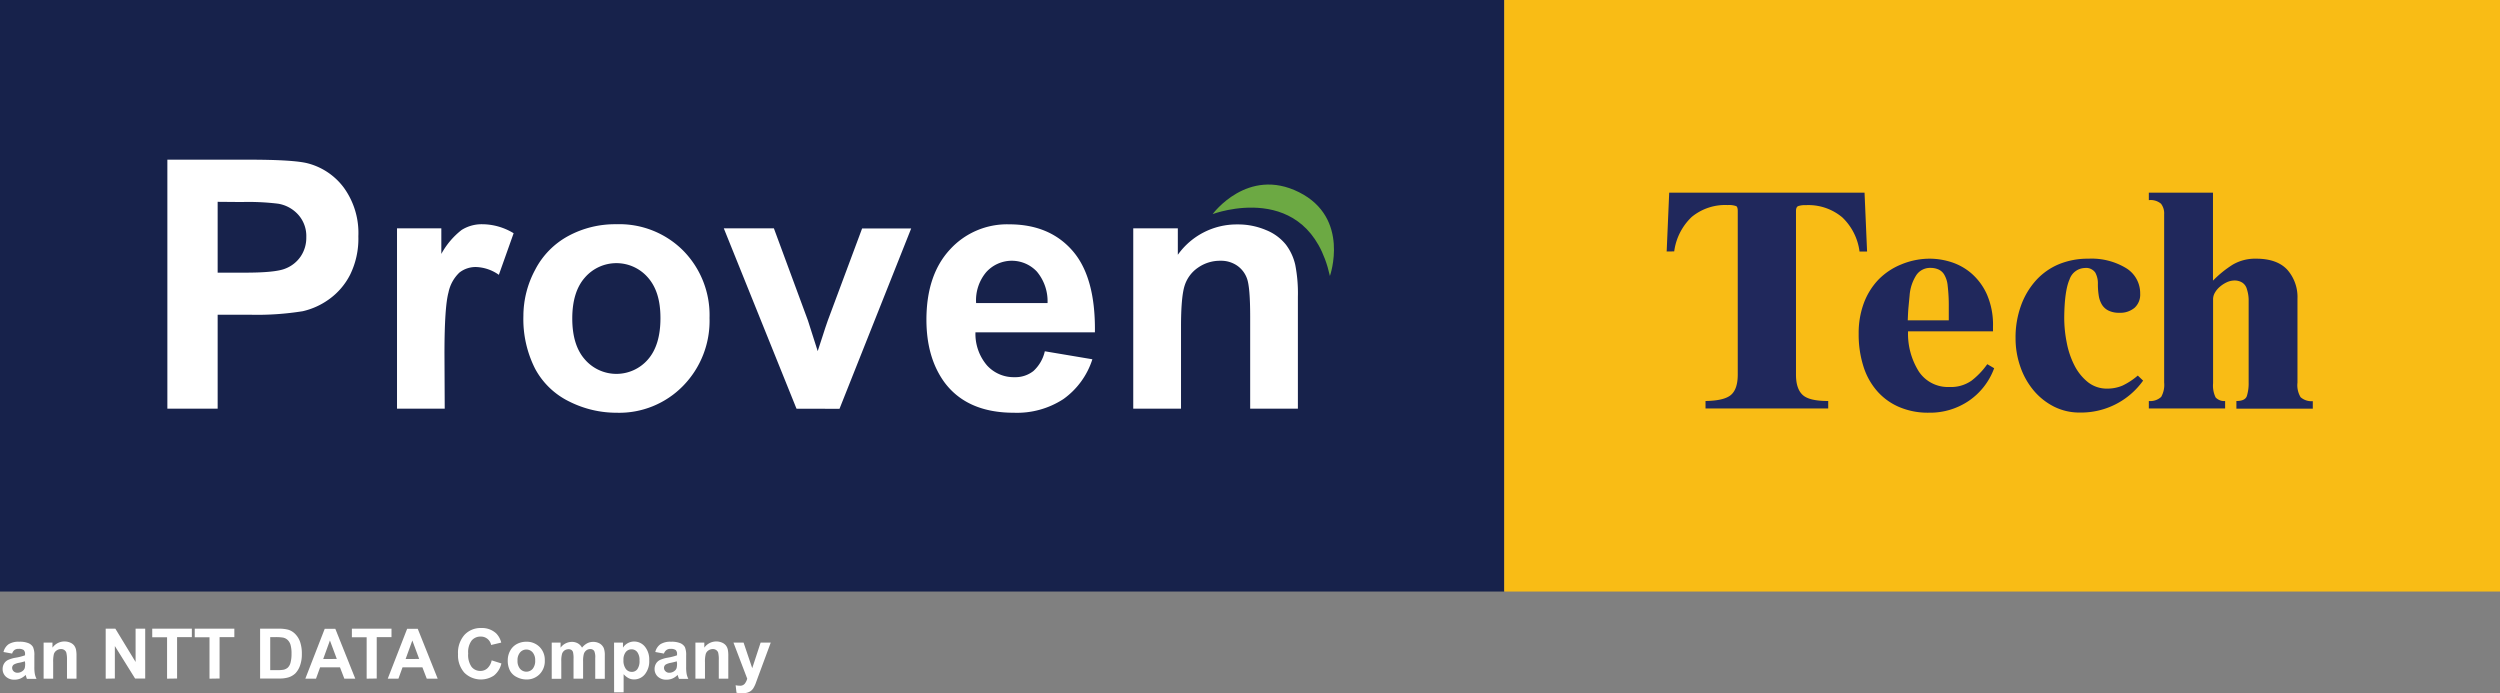 <svg id="Layer_1" data-name="Layer 1" xmlns="http://www.w3.org/2000/svg" viewBox="0 0 494.13 137.03"><rect x="0" y="0" width="494.13" height="137.03" fill="#808080" stroke="none"/><defs><style>.cls-1{fill:#17224b;}.cls-2{fill:#f9bc15;}.cls-3{fill:#fff;}.cls-4{fill:#20285c;}.cls-5{fill:#6ca943;}</style></defs><rect class="cls-1" width="297.32" height="116.92"/><rect class="cls-2" x="297.32" width="196.81" height="116.92"/><path class="cls-3" d="M75.28,397.52V348.3h16q9.06,0,11.81.74a12.94,12.94,0,0,1,7.09,4.82,15.28,15.28,0,0,1,2.85,9.58,16.14,16.14,0,0,1-1.64,7.62,13.47,13.47,0,0,1-4.18,4.85,14.33,14.33,0,0,1-5.16,2.34,56.7,56.7,0,0,1-10.3.7H85.22v18.57Zm9.94-40.89v14h5.44c3.91,0,6.53-.25,7.85-.77a6.5,6.5,0,0,0,3.11-2.42,6.58,6.58,0,0,0,1.12-3.82,6.31,6.31,0,0,0-1.58-4.43,6.83,6.83,0,0,0-4-2.19,48.61,48.61,0,0,0-7.15-.33Z" transform="translate(-42.2 -316.74)"/><path class="cls-3" d="M130.1,397.52h-9.43V361.87h8.76v5.06a15.23,15.23,0,0,1,4-4.73,7.42,7.42,0,0,1,4.08-1.14,12,12,0,0,1,6.21,1.78l-2.92,8.22a8.28,8.28,0,0,0-4.44-1.54,5.19,5.19,0,0,0-3.35,1.09,7.47,7.47,0,0,0-2.17,3.95q-.78,2.85-.79,11.95Z" transform="translate(-42.2 -316.74)"/><path class="cls-3" d="M145.65,379.19a19.31,19.31,0,0,1,2.31-9.1,15.87,15.87,0,0,1,6.57-6.71,19.4,19.4,0,0,1,9.48-2.32,17.82,17.82,0,0,1,13.26,5.25,18.15,18.15,0,0,1,5.17,13.28A18.36,18.36,0,0,1,177.22,393a17.63,17.63,0,0,1-13.14,5.32,20.77,20.77,0,0,1-9.35-2.21,15.21,15.21,0,0,1-6.77-6.5A21.68,21.68,0,0,1,145.65,379.19Zm9.66.5q0,5.31,2.52,8.13a8.24,8.24,0,0,0,12.41,0c1.66-1.88,2.5-4.61,2.5-8.2s-.84-6.17-2.5-8.05a8.24,8.24,0,0,0-12.41,0Q155.31,374.39,155.31,379.69Z" transform="translate(-42.2 -316.74)"/><path class="cls-3" d="M199.63,397.52l-14.37-35.65h9.9l6.72,18.19,1.94,6.08c.52-1.55.84-2.57,1-3.06.31-1,.65-2,1-3l6.78-18.19h9.7l-14.17,35.65Z" transform="translate(-42.2 -316.74)"/><path class="cls-3" d="M248.71,386.17l9.4,1.58a15.39,15.39,0,0,1-5.73,7.87,16.78,16.78,0,0,1-9.78,2.7q-9.3,0-13.77-6.07-3.51-4.87-3.52-12.29,0-8.86,4.63-13.88a15.26,15.26,0,0,1,11.72-5q8,0,12.55,5.25t4.4,16.1H235a9.59,9.59,0,0,0,2.28,6.53,7.13,7.13,0,0,0,5.44,2.33,5.76,5.76,0,0,0,3.73-1.21A7.51,7.51,0,0,0,248.71,386.17Zm.54-9.53a9.12,9.12,0,0,0-2.12-6.23,6.8,6.8,0,0,0-10,.12,8.63,8.63,0,0,0-2,6.11Z" transform="translate(-42.2 -316.74)"/><path class="cls-3" d="M298.73,397.52H289.3v-18.2c0-3.85-.21-6.34-.61-7.47a5.21,5.21,0,0,0-2-2.63,5.6,5.6,0,0,0-3.27-.94,7.57,7.57,0,0,0-4.4,1.34,6.76,6.76,0,0,0-2.67,3.56q-.72,2.22-.72,8.19v16.15h-9.44V361.87H275v5.23a14.26,14.26,0,0,1,11.75-6,14.11,14.11,0,0,1,5.7,1.12,9.59,9.59,0,0,1,3.91,2.87,10.42,10.42,0,0,1,1.85,4,29.19,29.19,0,0,1,.52,6.34Z" transform="translate(-42.2 -316.74)"/><path class="cls-4" d="M371.62,366.45l.5-11.63h38.61l.5,11.63h-1.49a11.31,11.31,0,0,0-3.4-6.74,10.39,10.39,0,0,0-7.24-2.42,4,4,0,0,0-1.49.19c-.29.12-.43.47-.43,1v32.3c0,1.86.43,3.18,1.3,4S401,396,403.55,396v1.48H379.3V396q3.76-.06,5.07-1.24c.87-.78,1.3-2.1,1.3-4v-32.3c0-.58-.12-.93-.37-1a4.22,4.22,0,0,0-1.61-.19,10.41,10.41,0,0,0-7.12,2.35,11.46,11.46,0,0,0-3.46,6.81Z" transform="translate(-42.2 -316.74)"/><path class="cls-4" d="M423.79,367.87a14.12,14.12,0,0,1,4,.65,11.52,11.52,0,0,1,4,2.2,12,12,0,0,1,3.1,4.15,15,15,0,0,1,1.23,6.43v.93H419.33a14,14,0,0,0,2.17,8,6.91,6.91,0,0,0,6,3,7.08,7.08,0,0,0,4.39-1.26,15.09,15.09,0,0,0,3.1-3.25l1.36.8a13.37,13.37,0,0,1-5,6.44,13.65,13.65,0,0,1-7.92,2.35,14.43,14.43,0,0,1-5.85-1.12,12.1,12.1,0,0,1-4.36-3.15,13.52,13.52,0,0,1-2.72-4.92,20.76,20.76,0,0,1-.93-6.41,17,17,0,0,1,1-6,13.62,13.62,0,0,1,2.88-4.67A13.19,13.19,0,0,1,418,369,14.66,14.66,0,0,1,423.79,367.87Zm-4.52,12.19h8.11v-2.53a33.78,33.78,0,0,0-.22-4.33,5.19,5.19,0,0,0-.71-2.23,2.53,2.53,0,0,0-1.18-1,3.79,3.79,0,0,0-1.48-.28,3.27,3.27,0,0,0-2.82,1.42,8.59,8.59,0,0,0-1.33,4c-.08.83-.15,1.6-.22,2.32S419.31,379,419.27,380.06Z" transform="translate(-42.2 -316.74)"/><path class="cls-4" d="M455,367.87a13.15,13.15,0,0,1,7.42,1.86,5.8,5.8,0,0,1,2.79,5.07,3.5,3.5,0,0,1-1.09,2.76,4.36,4.36,0,0,1-3,1,4.7,4.7,0,0,1-2.19-.44,3.14,3.14,0,0,1-1.3-1.2,4.89,4.89,0,0,1-.62-1.83,14.35,14.35,0,0,1-.16-2.23,4.38,4.38,0,0,0-.52-2.25,2.21,2.21,0,0,0-2.08-.9,3.29,3.29,0,0,0-3,2.26q-1,2.25-1.05,7.52a25.19,25.19,0,0,0,.5,5,16.71,16.71,0,0,0,1.54,4.52,10.08,10.08,0,0,0,2.66,3.28,6,6,0,0,0,3.78,1.26,7.68,7.68,0,0,0,3-.58,13.47,13.47,0,0,0,3.06-2l1.05,1a15.06,15.06,0,0,1-12.5,6.31,11.12,11.12,0,0,1-5.19-1.21,12.75,12.75,0,0,1-4-3.22,14.73,14.73,0,0,1-2.59-4.67,16.92,16.92,0,0,1-.93-5.63,18.37,18.37,0,0,1,1.05-6.34,15.07,15.07,0,0,1,2.94-5,12.75,12.75,0,0,1,4.58-3.25A15,15,0,0,1,455,367.87Z" transform="translate(-42.2 -316.74)"/><path class="cls-4" d="M466.92,356.3v-1.48H479.6v17.39a21.3,21.3,0,0,1,3.9-3.16,8.74,8.74,0,0,1,4.64-1.18c2.76,0,4.82.74,6.16,2.2a8.15,8.15,0,0,1,2,5.72v16.59a4.57,4.57,0,0,0,.62,2.87,3.26,3.26,0,0,0,2.41.78v1.48h-15.1V396q1.74,0,2.07-1a8.37,8.37,0,0,0,.35-2.63V378c0-.78,0-1.49,0-2.13a7.14,7.14,0,0,0-.34-1.95,2.21,2.21,0,0,0-.89-1.3,2.79,2.79,0,0,0-1.58-.44,3.67,3.67,0,0,0-1.49.34,6.05,6.05,0,0,0-1.36.87,4.42,4.42,0,0,0-1,1.18,2.6,2.6,0,0,0-.37,1.33v16.58a5.38,5.38,0,0,0,.5,2.81A2.29,2.29,0,0,0,482,396v1.48H466.92V396a3.17,3.17,0,0,0,2.44-.81,4.84,4.84,0,0,0,.59-2.84V359.09a3.11,3.11,0,0,0-.62-2.08A3.16,3.16,0,0,0,466.92,356.3Z" transform="translate(-42.2 -316.74)"/><path class="cls-5" d="M281.88,359.06s18.85-7.13,23.18,12.23c0,0,4.07-11.46-6.11-16.56S281.88,359.06,281.88,359.06Z" transform="translate(-42.2 -316.74)"/><path class="cls-3" d="M44.6,445.92l-1.71-.31a2.64,2.64,0,0,1,1-1.53,3.64,3.64,0,0,1,2.09-.5,4.47,4.47,0,0,1,1.88.3,1.84,1.84,0,0,1,.87.76,3.84,3.84,0,0,1,.26,1.69l0,2.2a7.74,7.74,0,0,0,.09,1.39,3.83,3.83,0,0,0,.34,1H47.52c-.05-.13-.11-.31-.18-.56s-.06-.19-.07-.22a3.36,3.36,0,0,1-1,.7,2.93,2.93,0,0,1-1.18.24,2.41,2.41,0,0,1-1.73-.6,2,2,0,0,1-.64-1.51,2.08,2.08,0,0,1,.29-1.08,1.83,1.83,0,0,1,.81-.72,6.07,6.07,0,0,1,1.5-.44,9.92,9.92,0,0,0,1.83-.47V446a1,1,0,0,0-.27-.78,1.62,1.62,0,0,0-1-.23,1.3,1.3,0,0,0-.79.2A1.36,1.36,0,0,0,44.6,445.92Zm2.52,1.53a10.85,10.85,0,0,1-1.15.29,3.28,3.28,0,0,0-1,.33.79.79,0,0,0-.37.67.94.94,0,0,0,.29.68,1.06,1.06,0,0,0,.76.29,1.59,1.59,0,0,0,1-.34,1.14,1.14,0,0,0,.45-.62,3.75,3.75,0,0,0,.07-.92Z" transform="translate(-42.2 -316.74)"/><path class="cls-3" d="M57.32,450.88H55.44v-3.64a5.59,5.59,0,0,0-.13-1.5,1,1,0,0,0-.39-.52,1.08,1.08,0,0,0-.65-.19,1.5,1.5,0,0,0-.88.27,1.36,1.36,0,0,0-.54.71,6.46,6.46,0,0,0-.14,1.64v3.23H50.82v-7.13h1.75v1a2.92,2.92,0,0,1,3.5-1,2,2,0,0,1,.78.57,2.25,2.25,0,0,1,.37.8,5.82,5.82,0,0,1,.1,1.27Z" transform="translate(-42.2 -316.74)"/><path class="cls-3" d="M63.09,450.88V441H65l4,6.58V441H70.9v9.85h-2l-4-6.42v6.42Z" transform="translate(-42.2 -316.74)"/><path class="cls-3" d="M75.22,450.88V442.7H72.29V441h7.83v1.67H77.2v8.18Z" transform="translate(-42.2 -316.74)"/><path class="cls-3" d="M83.61,450.88V442.7H80.69V441h7.83v1.67H85.6v8.18Z" transform="translate(-42.2 -316.74)"/><path class="cls-3" d="M93.61,441h3.63a7.37,7.37,0,0,1,1.88.19,3.27,3.27,0,0,1,1.48.91,4.2,4.2,0,0,1,.94,1.59,7.16,7.16,0,0,1,.32,2.33,6.45,6.45,0,0,1-.3,2.09,4.29,4.29,0,0,1-1,1.74,3.5,3.5,0,0,1-1.4.79,6,6,0,0,1-1.76.21H93.61Zm2,1.67v6.52h1.48a5.73,5.73,0,0,0,1.21-.09,1.92,1.92,0,0,0,.8-.42,2.1,2.1,0,0,0,.52-.95,6.57,6.57,0,0,0,.2-1.8,6,6,0,0,0-.2-1.75,2.16,2.16,0,0,0-.57-.95,1.84,1.84,0,0,0-.92-.47,9.32,9.32,0,0,0-1.63-.09Z" transform="translate(-42.2 -316.74)"/><path class="cls-3" d="M112.42,450.88h-2.16l-.86-2.24h-3.93l-.81,2.24h-2.11l3.83-9.85h2.1Zm-3.65-3.9-1.36-3.65L106.08,447Z" transform="translate(-42.2 -316.74)"/><path class="cls-3" d="M114.67,450.88V442.7h-2.92V441h7.83v1.67h-2.92v8.18Z" transform="translate(-42.2 -316.74)"/><path class="cls-3" d="M128.71,450.88h-2.16l-.86-2.24h-3.93l-.81,2.24h-2.11l3.83-9.85h2.1Zm-3.66-3.9-1.35-3.65L122.37,447Z" transform="translate(-42.2 -316.74)"/><path class="cls-3" d="M139.38,447.26l1.92.61a4.27,4.27,0,0,1-1.47,2.39,4.66,4.66,0,0,1-5.84-.55,5.16,5.16,0,0,1-1.26-3.67,5.33,5.33,0,0,1,1.27-3.81,4.33,4.33,0,0,1,3.33-1.36,4.1,4.1,0,0,1,2.94,1.06,3.93,3.93,0,0,1,1,1.82l-2,.47a2.05,2.05,0,0,0-2.08-1.66,2.24,2.24,0,0,0-1.77.79,3.8,3.8,0,0,0-.68,2.54,4.09,4.09,0,0,0,.67,2.66,2.18,2.18,0,0,0,1.74.8,2,2,0,0,0,1.37-.51A2.92,2.92,0,0,0,139.38,447.26Z" transform="translate(-42.2 -316.74)"/><path class="cls-3" d="M142.56,447.21a3.84,3.84,0,0,1,.46-1.82,3.2,3.2,0,0,1,1.31-1.34,3.91,3.91,0,0,1,1.9-.47,3.56,3.56,0,0,1,2.65,1.06,3.62,3.62,0,0,1,1,2.65,3.66,3.66,0,0,1-1,2.68,3.52,3.52,0,0,1-2.63,1.07,4.05,4.05,0,0,1-1.86-.45A3,3,0,0,1,143,449.3,4.36,4.36,0,0,1,142.56,447.21Zm1.93.1a2.36,2.36,0,0,0,.51,1.63,1.65,1.65,0,0,0,2.48,0,2.44,2.44,0,0,0,.5-1.64,2.35,2.35,0,0,0-.5-1.61,1.63,1.63,0,0,0-2.48,0A2.31,2.31,0,0,0,144.49,447.31Z" transform="translate(-42.2 -316.74)"/><path class="cls-3" d="M151.25,443.75H153v1a2.8,2.8,0,0,1,2.22-1.14,2.36,2.36,0,0,1,1.19.29,2.19,2.19,0,0,1,.83.85,3.3,3.3,0,0,1,1-.85,2.49,2.49,0,0,1,1.16-.29,2.59,2.59,0,0,1,1.33.32,2,2,0,0,1,.82.94,4.12,4.12,0,0,1,.19,1.48v4.56h-1.89V446.8a3.06,3.06,0,0,0-.19-1.37.89.89,0,0,0-.81-.4,1.28,1.28,0,0,0-.74.24,1.41,1.41,0,0,0-.51.71,5.21,5.21,0,0,0-.15,1.47v3.43h-1.89V447a5.27,5.27,0,0,0-.1-1.34.8.8,0,0,0-.31-.45,1,1,0,0,0-.57-.15,1.43,1.43,0,0,0-.79.23,1.34,1.34,0,0,0-.5.68,5.12,5.12,0,0,0-.15,1.47v3.47h-1.89Z" transform="translate(-42.2 -316.74)"/><path class="cls-3" d="M163.57,443.75h1.76v1a2.57,2.57,0,0,1,.92-.87,2.6,2.6,0,0,1,1.3-.34,2.73,2.73,0,0,1,2.11,1,4,4,0,0,1,.86,2.71,4.08,4.08,0,0,1-.87,2.78,2.72,2.72,0,0,1-2.11,1,2.38,2.38,0,0,1-1.08-.24,3.55,3.55,0,0,1-1-.8v3.59h-1.88Zm1.86,3.44a2.76,2.76,0,0,0,.48,1.78,1.47,1.47,0,0,0,1.16.57,1.35,1.35,0,0,0,1.1-.53,2.7,2.7,0,0,0,.43-1.72,2.58,2.58,0,0,0-.45-1.67,1.39,1.39,0,0,0-1.11-.54,1.43,1.43,0,0,0-1.15.53A2.4,2.4,0,0,0,165.43,447.19Z" transform="translate(-42.2 -316.74)"/><path class="cls-3" d="M173.43,445.92l-1.71-.31a2.64,2.64,0,0,1,1-1.53,3.66,3.66,0,0,1,2.1-.5,4.53,4.53,0,0,1,1.88.3,1.94,1.94,0,0,1,.87.76,4,4,0,0,1,.25,1.69l0,2.2a7.74,7.74,0,0,0,.09,1.39,3.83,3.83,0,0,0,.34,1h-1.87c0-.13-.11-.31-.18-.56a1.13,1.13,0,0,0-.07-.22,3.25,3.25,0,0,1-1,.7,2.93,2.93,0,0,1-1.18.24,2.41,2.41,0,0,1-1.73-.6,2,2,0,0,1-.64-1.51,2.08,2.08,0,0,1,.29-1.08,1.83,1.83,0,0,1,.81-.72,6.07,6.07,0,0,1,1.5-.44,10.33,10.33,0,0,0,1.84-.47V446a1,1,0,0,0-.27-.78,1.66,1.66,0,0,0-1-.23,1.29,1.29,0,0,0-.78.2A1.37,1.37,0,0,0,173.43,445.92Zm2.53,1.53c-.25.08-.63.18-1.15.29a3.27,3.27,0,0,0-1,.33.79.79,0,0,0-.37.67.91.91,0,0,0,.3.68,1,1,0,0,0,.75.29,1.59,1.59,0,0,0,1-.34,1.14,1.14,0,0,0,.45-.62,3.61,3.61,0,0,0,.08-.92Z" transform="translate(-42.2 -316.74)"/><path class="cls-3" d="M186.15,450.88h-1.88v-3.64a5.74,5.74,0,0,0-.12-1.5,1,1,0,0,0-.4-.52,1.08,1.08,0,0,0-.65-.19,1.5,1.5,0,0,0-.88.27,1.3,1.3,0,0,0-.53.71,5.9,5.9,0,0,0-.15,1.64v3.23h-1.89v-7.13h1.76v1a2.9,2.9,0,0,1,3.49-1,2,2,0,0,1,.78.57,2.09,2.09,0,0,1,.37.8,5.82,5.82,0,0,1,.1,1.27Z" transform="translate(-42.2 -316.74)"/><path class="cls-3" d="M187.17,443.75h2l1.71,5.06,1.66-5.06h2L192,450.61l-.45,1.24a6,6,0,0,1-.47.95,2.24,2.24,0,0,1-.52.54,2.65,2.65,0,0,1-.72.32,4.08,4.08,0,0,1-1,.11,5.39,5.39,0,0,1-1.07-.11l-.17-1.48a4.08,4.08,0,0,0,.8.09,1.17,1.17,0,0,0,1-.39,2.81,2.81,0,0,0,.49-1Z" transform="translate(-42.2 -316.74)"/></svg>